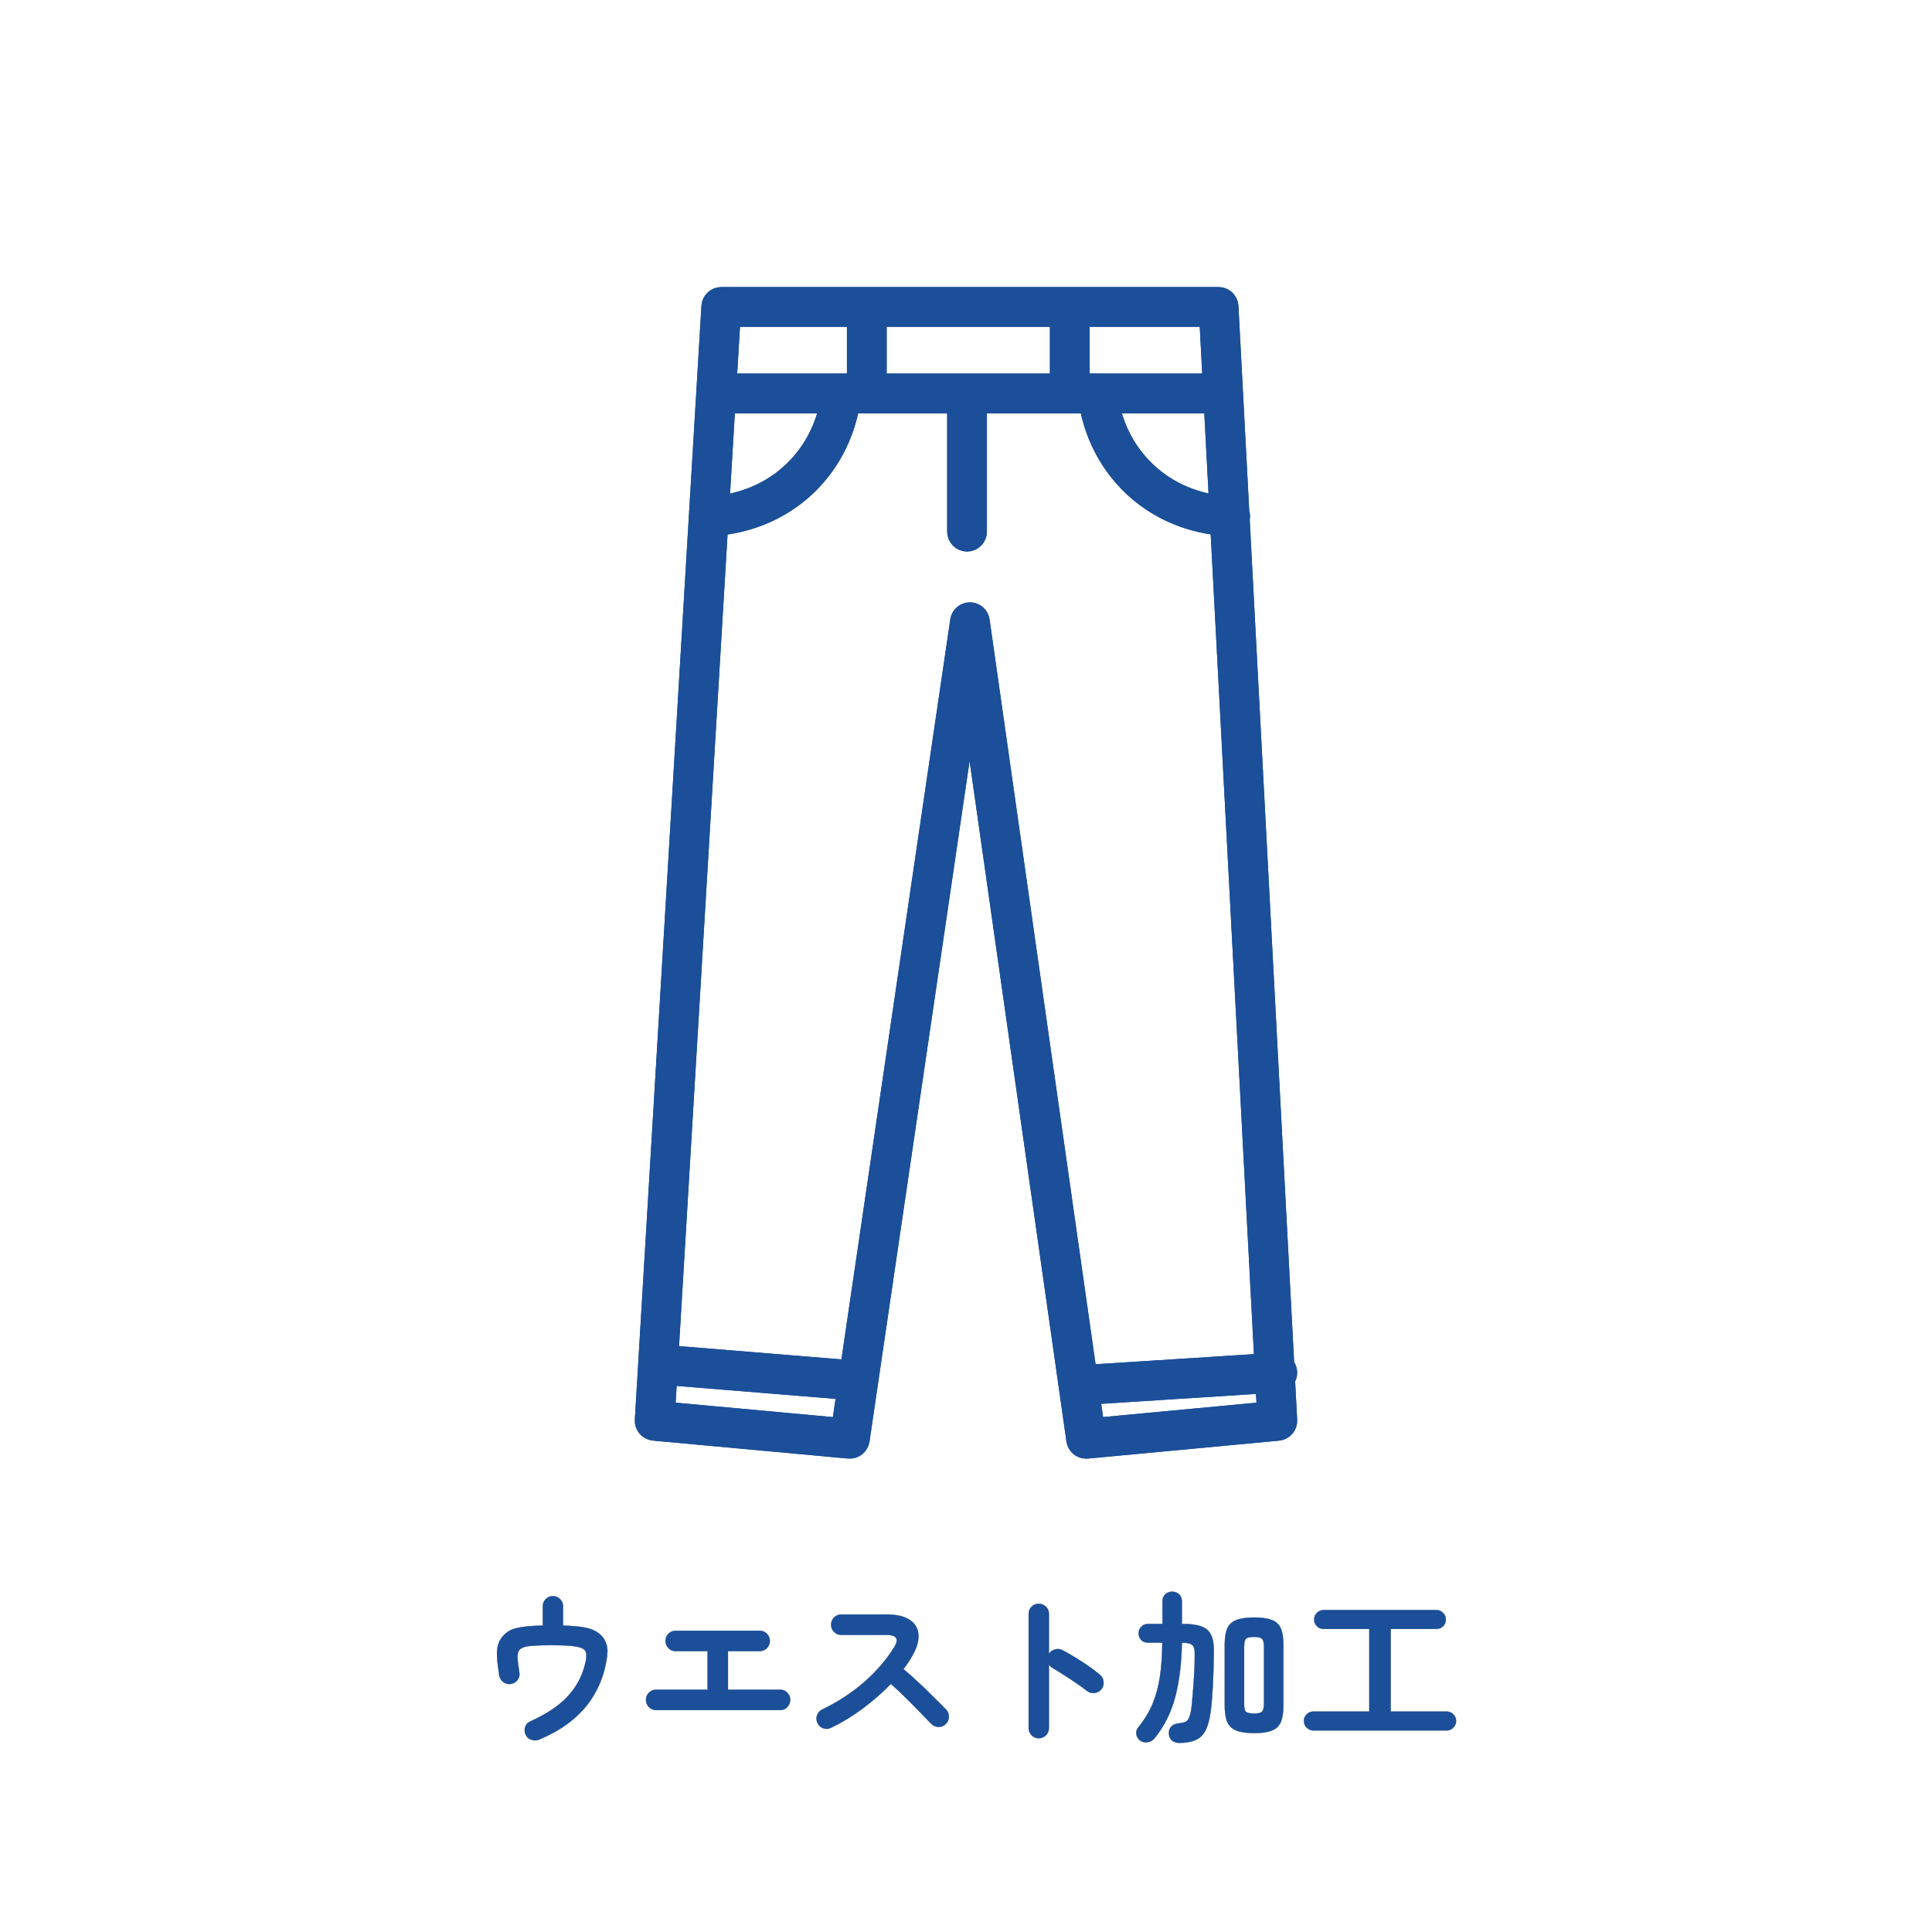 <svg width="280" height="280" viewBox="0 0 280 280" fill="none" xmlns="http://www.w3.org/2000/svg">
<g filter="url(#filter0_i_4962_489)">
<rect width="280" height="280" rx="140" fill="white"/>
<path d="M179.559 70.267L177.985 40.416C177.947 39.679 177.342 39.103 176.605 39.103H104.531C103.802 39.103 103.197 39.674 103.156 40.408L93.503 201.824C93.457 202.574 94.012 203.22 94.754 203.291L123.037 205.888C123.766 205.959 124.421 205.438 124.529 204.709L140.545 95.82L156.04 204.704C156.139 205.392 156.723 205.897 157.403 205.897C157.444 205.897 157.49 205.897 157.531 205.893L185.247 203.295C185.984 203.224 186.536 202.582 186.498 201.84L186.179 195.816C186.395 195.553 186.519 195.211 186.494 194.844C186.473 194.49 186.312 194.173 186.08 193.944L179.609 71.222C179.642 71.105 179.671 70.984 179.671 70.859C179.675 70.651 179.633 70.455 179.555 70.276L179.559 70.267ZM176.746 69.308C173.949 68.979 169.363 67.812 165.527 63.843C162.407 60.616 161.169 56.951 160.68 54.412H175.959L176.746 69.308ZM156.421 41.88H175.3L175.814 51.636H156.421V41.88ZM127.002 41.88H153.662V51.636H127.002V41.88ZM105.828 41.88H124.243V51.636H105.248L105.832 41.88H105.828ZM105.082 54.412H120.336C119.847 56.955 118.609 60.616 115.489 63.843C111.62 67.845 106.984 69 104.195 69.317L105.086 54.412H105.082ZM121.989 202.999L96.336 200.644L96.659 195.236L122.814 197.371L121.985 202.995L121.989 202.999ZM183.673 200.648L158.583 202.999L157.879 198.063L183.445 196.425L183.669 200.648H183.673ZM183.304 193.652L157.49 195.303L141.933 85.985C141.838 85.301 141.258 84.797 140.57 84.793C139.886 84.793 139.306 85.297 139.207 85.977L123.224 194.619L96.829 192.464L104.021 72.127C107.153 71.839 112.788 70.618 117.461 65.781C121.272 61.837 122.644 57.339 123.133 54.412H138.772V73.044C138.772 73.811 139.389 74.432 140.152 74.432C140.914 74.432 141.531 73.811 141.531 73.044V54.412H157.879C158.368 57.335 159.739 61.833 163.551 65.781C168.178 70.567 173.742 71.814 176.895 72.118L183.304 193.652Z" fill="#232323"/>
<path d="M179.559 70.267L177.985 40.416C177.947 39.679 177.342 39.103 176.605 39.103H104.531C103.802 39.103 103.197 39.674 103.156 40.408L93.503 201.824C93.457 202.574 94.012 203.22 94.754 203.291L123.037 205.888C123.766 205.959 124.421 205.438 124.529 204.709L140.545 95.82L156.04 204.704C156.139 205.392 156.723 205.897 157.403 205.897C157.444 205.897 157.49 205.897 157.531 205.893L185.247 203.295C185.984 203.224 186.536 202.582 186.498 201.84L186.179 195.816C186.395 195.553 186.519 195.211 186.494 194.844C186.473 194.49 186.312 194.173 186.08 193.944L179.609 71.222C179.642 71.105 179.671 70.984 179.671 70.859C179.675 70.651 179.633 70.455 179.555 70.276L179.559 70.267ZM176.746 69.308C173.949 68.979 169.363 67.812 165.527 63.843C162.407 60.616 161.169 56.951 160.68 54.412H175.959L176.746 69.308ZM156.421 41.88H175.3L175.814 51.636H156.421V41.88ZM127.002 41.88H153.662V51.636H127.002V41.88ZM105.828 41.88H124.243V51.636H105.248L105.832 41.88H105.828ZM105.082 54.412H120.336C119.847 56.955 118.609 60.616 115.489 63.843C111.62 67.845 106.984 69 104.195 69.317L105.086 54.412H105.082ZM121.989 202.999L96.336 200.644L96.659 195.236L122.814 197.371L121.985 202.995L121.989 202.999ZM183.673 200.648L158.583 202.999L157.879 198.063L183.445 196.425L183.669 200.648H183.673ZM183.304 193.652L157.49 195.303L141.933 85.985C141.838 85.301 141.258 84.797 140.57 84.793C139.886 84.793 139.306 85.297 139.207 85.977L123.224 194.619L96.829 192.464L104.021 72.127C107.153 71.839 112.788 70.618 117.461 65.781C121.272 61.837 122.644 57.339 123.133 54.412H138.772V73.044C138.772 73.811 139.389 74.432 140.152 74.432C140.914 74.432 141.531 73.811 141.531 73.044V54.412H157.879C158.368 57.335 159.739 61.833 163.551 65.781C168.178 70.567 173.742 71.814 176.895 72.118L183.304 193.652Z" fill="#1B4F99"/>
<path d="M179.559 70.267L177.985 40.416C177.947 39.679 177.342 39.103 176.605 39.103H104.531C103.802 39.103 103.197 39.674 103.156 40.408L93.503 201.824C93.457 202.574 94.012 203.22 94.754 203.291L123.037 205.888C123.766 205.959 124.421 205.438 124.529 204.709L140.545 95.82L156.04 204.704C156.139 205.392 156.723 205.897 157.403 205.897C157.444 205.897 157.49 205.897 157.531 205.893L185.247 203.295C185.984 203.224 186.536 202.582 186.498 201.84L186.179 195.816C186.395 195.553 186.519 195.211 186.494 194.844C186.473 194.49 186.312 194.173 186.08 193.944L179.609 71.222C179.642 71.105 179.671 70.984 179.671 70.859C179.675 70.651 179.633 70.455 179.555 70.276L179.559 70.267ZM176.746 69.308C173.949 68.979 169.363 67.812 165.527 63.843C162.407 60.616 161.169 56.951 160.68 54.412H175.959L176.746 69.308ZM156.421 41.88H175.3L175.814 51.636H156.421V41.88ZM127.002 41.88H153.662V51.636H127.002V41.88ZM105.828 41.88H124.243V51.636H105.248L105.832 41.88H105.828ZM105.082 54.412H120.336C119.847 56.955 118.609 60.616 115.489 63.843C111.62 67.845 106.984 69 104.195 69.317L105.086 54.412H105.082ZM121.989 202.999L96.336 200.644L96.659 195.236L122.814 197.371L121.985 202.995L121.989 202.999ZM183.673 200.648L158.583 202.999L157.879 198.063L183.445 196.425L183.669 200.648H183.673ZM183.304 193.652L157.49 195.303L141.933 85.985C141.838 85.301 141.258 84.797 140.57 84.793C139.886 84.793 139.306 85.297 139.207 85.977L123.224 194.619L96.829 192.464L104.021 72.127C107.153 71.839 112.788 70.618 117.461 65.781C121.272 61.837 122.644 57.339 123.133 54.412H138.772V73.044C138.772 73.811 139.389 74.432 140.152 74.432C140.914 74.432 141.531 73.811 141.531 73.044V54.412H157.879C158.368 57.335 159.739 61.833 163.551 65.781C168.178 70.567 173.742 71.814 176.895 72.118L183.304 193.652Z" stroke="#1B4F99" stroke-width="3" stroke-linejoin="round"/>
<path d="M179.559 70.267L177.985 40.416C177.947 39.679 177.342 39.103 176.605 39.103H104.531C103.802 39.103 103.197 39.674 103.156 40.408L93.503 201.824C93.457 202.574 94.012 203.22 94.754 203.291L123.037 205.888C123.766 205.959 124.421 205.438 124.529 204.709L140.545 95.82L156.04 204.704C156.139 205.392 156.723 205.897 157.403 205.897C157.444 205.897 157.49 205.897 157.531 205.893L185.247 203.295C185.984 203.224 186.536 202.582 186.498 201.84L186.179 195.816C186.395 195.553 186.519 195.211 186.494 194.844C186.473 194.49 186.312 194.173 186.08 193.944L179.609 71.222C179.642 71.105 179.671 70.984 179.671 70.859C179.675 70.651 179.633 70.455 179.555 70.276L179.559 70.267ZM176.746 69.308C173.949 68.979 169.363 67.812 165.527 63.843C162.407 60.616 161.169 56.951 160.68 54.412H175.959L176.746 69.308ZM156.421 41.88H175.3L175.814 51.636H156.421V41.88ZM127.002 41.88H153.662V51.636H127.002V41.88ZM105.828 41.88H124.243V51.636H105.248L105.832 41.88H105.828ZM105.082 54.412H120.336C119.847 56.955 118.609 60.616 115.489 63.843C111.62 67.845 106.984 69 104.195 69.317L105.086 54.412H105.082ZM121.989 202.999L96.336 200.644L96.659 195.236L122.814 197.371L121.985 202.995L121.989 202.999ZM183.673 200.648L158.583 202.999L157.879 198.063L183.445 196.425L183.669 200.648H183.673ZM183.304 193.652L157.49 195.303L141.933 85.985C141.838 85.301 141.258 84.797 140.57 84.793C139.886 84.793 139.306 85.297 139.207 85.977L123.224 194.619L96.829 192.464L104.021 72.127C107.153 71.839 112.788 70.618 117.461 65.781C121.272 61.837 122.644 57.339 123.133 54.412H138.772V73.044C138.772 73.811 139.389 74.432 140.152 74.432C140.914 74.432 141.531 73.811 141.531 73.044V54.412H157.879C158.368 57.335 159.739 61.833 163.551 65.781C168.178 70.567 173.742 71.814 176.895 72.118L183.304 193.652Z" stroke="#1B4F99" stroke-width="3" stroke-linejoin="round"/>
<path d="M78.2 248.097C77.832 248.257 77.456 248.281 77.072 248.169C76.688 248.073 76.4 247.841 76.208 247.473C76.016 247.105 75.976 246.721 76.088 246.321C76.216 245.921 76.464 245.641 76.832 245.481C79.168 244.425 80.952 243.241 82.184 241.929C83.416 240.617 84.256 239.137 84.704 237.489C84.864 236.929 84.952 236.481 84.968 236.145C85 235.793 84.952 235.497 84.824 235.257C84.696 235.065 84.464 234.913 84.128 234.801C83.792 234.673 83.296 234.585 82.64 234.537C81.984 234.473 81.104 234.441 80 234.441C78.864 234.441 77.976 234.465 77.336 234.513C76.712 234.545 76.248 234.617 75.944 234.729C75.64 234.825 75.408 234.969 75.248 235.161C75.088 235.369 75.008 235.705 75.008 236.169C75.024 236.633 75.112 237.361 75.272 238.353C75.352 238.753 75.272 239.121 75.032 239.457C74.792 239.793 74.464 239.993 74.048 240.057C73.648 240.121 73.28 240.033 72.944 239.793C72.624 239.553 72.424 239.233 72.344 238.833C72.184 237.809 72.08 236.953 72.032 236.265C71.984 235.561 72.024 234.961 72.152 234.465C72.28 233.969 72.52 233.521 72.872 233.121C73.208 232.737 73.592 232.441 74.024 232.233C74.472 232.025 75.064 231.873 75.8 231.777C76.536 231.665 77.488 231.601 78.656 231.585V228.801C78.656 228.385 78.8 228.033 79.088 227.745C79.376 227.457 79.72 227.313 80.12 227.313C80.536 227.313 80.888 227.457 81.176 227.745C81.464 228.033 81.608 228.385 81.608 228.801V231.585C82.728 231.617 83.656 231.689 84.392 231.801C85.128 231.913 85.728 232.089 86.192 232.329C86.672 232.569 87.072 232.897 87.392 233.313C87.856 233.937 88.072 234.641 88.04 235.425C88.008 236.209 87.84 237.161 87.536 238.281C87.2 239.513 86.664 240.729 85.928 241.929C85.192 243.129 84.192 244.257 82.928 245.313C81.68 246.353 80.104 247.281 78.2 248.097ZM95.072 243.849C94.672 243.849 94.328 243.705 94.04 243.417C93.752 243.113 93.608 242.761 93.608 242.361C93.608 241.945 93.752 241.593 94.04 241.305C94.328 241.017 94.672 240.873 95.072 240.873H102.536V235.305H97.928C97.512 235.305 97.16 235.161 96.872 234.873C96.584 234.569 96.44 234.217 96.44 233.817C96.44 233.401 96.584 233.049 96.872 232.761C97.16 232.473 97.512 232.329 97.928 232.329H110.096C110.512 232.329 110.864 232.473 111.152 232.761C111.44 233.049 111.584 233.401 111.584 233.817C111.584 234.217 111.44 234.569 111.152 234.873C110.864 235.161 110.512 235.305 110.096 235.305H105.512V240.873H113.072C113.488 240.873 113.832 241.017 114.104 241.305C114.392 241.593 114.536 241.945 114.536 242.361C114.536 242.761 114.392 243.113 114.104 243.417C113.832 243.705 113.488 243.849 113.072 243.849H95.072ZM120.44 246.417C120.088 246.593 119.712 246.617 119.312 246.489C118.928 246.345 118.648 246.089 118.472 245.721C118.296 245.353 118.272 244.977 118.4 244.593C118.544 244.209 118.792 243.929 119.144 243.753C121.432 242.649 123.464 241.321 125.24 239.769C127.032 238.201 128.488 236.505 129.608 234.681C130.312 233.529 129.928 232.953 128.456 232.953H121.904C121.504 232.953 121.16 232.809 120.872 232.521C120.584 232.217 120.44 231.865 120.44 231.465C120.44 231.049 120.584 230.697 120.872 230.409C121.16 230.121 121.504 229.977 121.904 229.977H128.552C129.992 229.977 131.096 230.241 131.864 230.769C132.632 231.281 133.048 231.985 133.112 232.881C133.192 233.777 132.896 234.809 132.224 235.977C131.872 236.617 131.448 237.257 130.952 237.897C131.688 238.505 132.44 239.177 133.208 239.913C133.992 240.633 134.72 241.337 135.392 242.025C136.08 242.697 136.656 243.273 137.12 243.753C137.392 244.041 137.528 244.393 137.528 244.809C137.528 245.225 137.376 245.577 137.072 245.865C136.784 246.153 136.432 246.297 136.016 246.297C135.6 246.281 135.248 246.129 134.96 245.841C134.528 245.393 133.984 244.833 133.328 244.161C132.672 243.473 131.976 242.769 131.24 242.049C130.504 241.313 129.792 240.649 129.104 240.057C127.888 241.321 126.528 242.513 125.024 243.633C123.536 244.737 122.008 245.665 120.44 246.417ZM150.536 247.929C150.136 247.929 149.792 247.785 149.504 247.497C149.216 247.209 149.072 246.865 149.072 246.465V229.881C149.072 229.465 149.216 229.121 149.504 228.849C149.792 228.561 150.136 228.417 150.536 228.417C150.952 228.417 151.304 228.561 151.592 228.849C151.88 229.121 152.024 229.465 152.024 229.881V235.665C152.232 235.345 152.52 235.137 152.888 235.041C153.256 234.929 153.616 234.961 153.968 235.137C154.912 235.633 155.872 236.201 156.848 236.841C157.84 237.481 158.696 238.105 159.416 238.713C159.736 238.969 159.912 239.313 159.944 239.745C159.992 240.161 159.88 240.529 159.608 240.849C159.352 241.153 159.016 241.329 158.6 241.377C158.184 241.409 157.816 241.297 157.496 241.041C157.048 240.689 156.528 240.313 155.936 239.913C155.36 239.513 154.776 239.129 154.184 238.761C153.608 238.377 153.08 238.049 152.6 237.777C152.344 237.633 152.152 237.457 152.024 237.249V246.465C152.024 246.865 151.88 247.209 151.592 247.497C151.304 247.785 150.952 247.929 150.536 247.929ZM181.76 247.185C180.688 247.185 179.84 247.065 179.216 246.825C178.592 246.585 178.144 246.177 177.872 245.601C177.616 245.025 177.488 244.225 177.488 243.201V234.369C177.488 233.345 177.616 232.545 177.872 231.969C178.144 231.393 178.592 230.993 179.216 230.769C179.84 230.529 180.688 230.409 181.76 230.409C182.848 230.409 183.696 230.529 184.304 230.769C184.928 230.993 185.368 231.393 185.624 231.969C185.88 232.545 186.008 233.345 186.008 234.369V243.201C186.008 244.225 185.88 245.025 185.624 245.601C185.368 246.177 184.928 246.585 184.304 246.825C183.696 247.065 182.848 247.185 181.76 247.185ZM170.936 248.601C170.504 248.601 170.144 248.489 169.856 248.265C169.584 248.041 169.432 247.721 169.4 247.305C169.368 246.889 169.464 246.545 169.688 246.273C169.928 245.985 170.272 245.817 170.72 245.769C171.152 245.721 171.488 245.657 171.728 245.577C171.968 245.481 172.152 245.297 172.28 245.025C172.424 244.737 172.544 244.305 172.64 243.729C172.688 243.393 172.736 242.921 172.784 242.313C172.848 241.689 172.904 241.001 172.952 240.249C173.016 239.497 173.064 238.729 173.096 237.945C173.128 237.161 173.144 236.425 173.144 235.737C173.16 235.097 173.048 234.665 172.808 234.441C172.568 234.201 172.072 234.081 171.32 234.081H171.296C171.248 237.041 170.928 239.657 170.336 241.929C169.744 244.185 168.744 246.185 167.336 247.929C167.08 248.249 166.744 248.441 166.328 248.505C165.928 248.585 165.56 248.497 165.224 248.241C164.92 248.017 164.736 247.713 164.672 247.329C164.624 246.961 164.72 246.633 164.96 246.345C165.824 245.273 166.504 244.161 167 243.009C167.496 241.841 167.856 240.537 168.08 239.097C168.304 237.641 168.424 235.969 168.44 234.081H166.4C165.984 234.081 165.648 233.953 165.392 233.697C165.136 233.425 165.008 233.097 165.008 232.713C165.008 232.329 165.136 232.009 165.392 231.753C165.648 231.481 165.984 231.345 166.4 231.345H168.464V228.081C168.464 227.649 168.6 227.305 168.872 227.049C169.144 226.793 169.48 226.665 169.88 226.665C170.28 226.665 170.616 226.793 170.888 227.049C171.16 227.305 171.296 227.649 171.296 228.081V231.345H171.488C172.592 231.345 173.464 231.465 174.104 231.705C174.76 231.929 175.232 232.337 175.52 232.929C175.808 233.505 175.944 234.321 175.928 235.377C175.912 237.121 175.864 238.753 175.784 240.273C175.704 241.777 175.6 243.025 175.472 244.017C175.312 245.217 175.056 246.153 174.704 246.825C174.352 247.481 173.872 247.937 173.264 248.193C172.656 248.465 171.88 248.601 170.936 248.601ZM181.76 244.329C182.336 244.329 182.712 244.241 182.888 244.065C183.08 243.873 183.176 243.481 183.176 242.889V234.681C183.176 234.073 183.08 233.681 182.888 233.505C182.712 233.329 182.336 233.241 181.76 233.241C181.168 233.241 180.776 233.329 180.584 233.505C180.408 233.681 180.32 234.073 180.32 234.681V243.033C180.32 243.577 180.408 243.929 180.584 244.089C180.776 244.249 181.168 244.329 181.76 244.329ZM190.352 246.801C189.968 246.801 189.64 246.665 189.368 246.393C189.096 246.121 188.96 245.793 188.96 245.409C188.96 245.025 189.096 244.705 189.368 244.449C189.64 244.177 189.968 244.041 190.352 244.041H198.44V232.089H191.84C191.456 232.089 191.128 231.961 190.856 231.705C190.584 231.433 190.448 231.105 190.448 230.721C190.448 230.337 190.584 230.009 190.856 229.737C191.128 229.465 191.456 229.329 191.84 229.329H208.16C208.544 229.329 208.872 229.465 209.144 229.737C209.416 230.009 209.552 230.337 209.552 230.721C209.552 231.105 209.416 231.433 209.144 231.705C208.872 231.961 208.544 232.089 208.16 232.089H201.56V244.041H209.672C210.056 244.041 210.376 244.177 210.632 244.449C210.904 244.705 211.04 245.025 211.04 245.409C211.04 245.793 210.904 246.121 210.632 246.393C210.376 246.665 210.056 246.801 209.672 246.801H190.352Z" fill="#232323"/>
<path d="M78.2 248.097C77.832 248.257 77.456 248.281 77.072 248.169C76.688 248.073 76.4 247.841 76.208 247.473C76.016 247.105 75.976 246.721 76.088 246.321C76.216 245.921 76.464 245.641 76.832 245.481C79.168 244.425 80.952 243.241 82.184 241.929C83.416 240.617 84.256 239.137 84.704 237.489C84.864 236.929 84.952 236.481 84.968 236.145C85 235.793 84.952 235.497 84.824 235.257C84.696 235.065 84.464 234.913 84.128 234.801C83.792 234.673 83.296 234.585 82.64 234.537C81.984 234.473 81.104 234.441 80 234.441C78.864 234.441 77.976 234.465 77.336 234.513C76.712 234.545 76.248 234.617 75.944 234.729C75.64 234.825 75.408 234.969 75.248 235.161C75.088 235.369 75.008 235.705 75.008 236.169C75.024 236.633 75.112 237.361 75.272 238.353C75.352 238.753 75.272 239.121 75.032 239.457C74.792 239.793 74.464 239.993 74.048 240.057C73.648 240.121 73.28 240.033 72.944 239.793C72.624 239.553 72.424 239.233 72.344 238.833C72.184 237.809 72.08 236.953 72.032 236.265C71.984 235.561 72.024 234.961 72.152 234.465C72.28 233.969 72.52 233.521 72.872 233.121C73.208 232.737 73.592 232.441 74.024 232.233C74.472 232.025 75.064 231.873 75.8 231.777C76.536 231.665 77.488 231.601 78.656 231.585V228.801C78.656 228.385 78.8 228.033 79.088 227.745C79.376 227.457 79.72 227.313 80.12 227.313C80.536 227.313 80.888 227.457 81.176 227.745C81.464 228.033 81.608 228.385 81.608 228.801V231.585C82.728 231.617 83.656 231.689 84.392 231.801C85.128 231.913 85.728 232.089 86.192 232.329C86.672 232.569 87.072 232.897 87.392 233.313C87.856 233.937 88.072 234.641 88.04 235.425C88.008 236.209 87.84 237.161 87.536 238.281C87.2 239.513 86.664 240.729 85.928 241.929C85.192 243.129 84.192 244.257 82.928 245.313C81.68 246.353 80.104 247.281 78.2 248.097ZM95.072 243.849C94.672 243.849 94.328 243.705 94.04 243.417C93.752 243.113 93.608 242.761 93.608 242.361C93.608 241.945 93.752 241.593 94.04 241.305C94.328 241.017 94.672 240.873 95.072 240.873H102.536V235.305H97.928C97.512 235.305 97.16 235.161 96.872 234.873C96.584 234.569 96.44 234.217 96.44 233.817C96.44 233.401 96.584 233.049 96.872 232.761C97.16 232.473 97.512 232.329 97.928 232.329H110.096C110.512 232.329 110.864 232.473 111.152 232.761C111.44 233.049 111.584 233.401 111.584 233.817C111.584 234.217 111.44 234.569 111.152 234.873C110.864 235.161 110.512 235.305 110.096 235.305H105.512V240.873H113.072C113.488 240.873 113.832 241.017 114.104 241.305C114.392 241.593 114.536 241.945 114.536 242.361C114.536 242.761 114.392 243.113 114.104 243.417C113.832 243.705 113.488 243.849 113.072 243.849H95.072ZM120.44 246.417C120.088 246.593 119.712 246.617 119.312 246.489C118.928 246.345 118.648 246.089 118.472 245.721C118.296 245.353 118.272 244.977 118.4 244.593C118.544 244.209 118.792 243.929 119.144 243.753C121.432 242.649 123.464 241.321 125.24 239.769C127.032 238.201 128.488 236.505 129.608 234.681C130.312 233.529 129.928 232.953 128.456 232.953H121.904C121.504 232.953 121.16 232.809 120.872 232.521C120.584 232.217 120.44 231.865 120.44 231.465C120.44 231.049 120.584 230.697 120.872 230.409C121.16 230.121 121.504 229.977 121.904 229.977H128.552C129.992 229.977 131.096 230.241 131.864 230.769C132.632 231.281 133.048 231.985 133.112 232.881C133.192 233.777 132.896 234.809 132.224 235.977C131.872 236.617 131.448 237.257 130.952 237.897C131.688 238.505 132.44 239.177 133.208 239.913C133.992 240.633 134.72 241.337 135.392 242.025C136.08 242.697 136.656 243.273 137.12 243.753C137.392 244.041 137.528 244.393 137.528 244.809C137.528 245.225 137.376 245.577 137.072 245.865C136.784 246.153 136.432 246.297 136.016 246.297C135.6 246.281 135.248 246.129 134.96 245.841C134.528 245.393 133.984 244.833 133.328 244.161C132.672 243.473 131.976 242.769 131.24 242.049C130.504 241.313 129.792 240.649 129.104 240.057C127.888 241.321 126.528 242.513 125.024 243.633C123.536 244.737 122.008 245.665 120.44 246.417ZM150.536 247.929C150.136 247.929 149.792 247.785 149.504 247.497C149.216 247.209 149.072 246.865 149.072 246.465V229.881C149.072 229.465 149.216 229.121 149.504 228.849C149.792 228.561 150.136 228.417 150.536 228.417C150.952 228.417 151.304 228.561 151.592 228.849C151.88 229.121 152.024 229.465 152.024 229.881V235.665C152.232 235.345 152.52 235.137 152.888 235.041C153.256 234.929 153.616 234.961 153.968 235.137C154.912 235.633 155.872 236.201 156.848 236.841C157.84 237.481 158.696 238.105 159.416 238.713C159.736 238.969 159.912 239.313 159.944 239.745C159.992 240.161 159.88 240.529 159.608 240.849C159.352 241.153 159.016 241.329 158.6 241.377C158.184 241.409 157.816 241.297 157.496 241.041C157.048 240.689 156.528 240.313 155.936 239.913C155.36 239.513 154.776 239.129 154.184 238.761C153.608 238.377 153.08 238.049 152.6 237.777C152.344 237.633 152.152 237.457 152.024 237.249V246.465C152.024 246.865 151.88 247.209 151.592 247.497C151.304 247.785 150.952 247.929 150.536 247.929ZM181.76 247.185C180.688 247.185 179.84 247.065 179.216 246.825C178.592 246.585 178.144 246.177 177.872 245.601C177.616 245.025 177.488 244.225 177.488 243.201V234.369C177.488 233.345 177.616 232.545 177.872 231.969C178.144 231.393 178.592 230.993 179.216 230.769C179.84 230.529 180.688 230.409 181.76 230.409C182.848 230.409 183.696 230.529 184.304 230.769C184.928 230.993 185.368 231.393 185.624 231.969C185.88 232.545 186.008 233.345 186.008 234.369V243.201C186.008 244.225 185.88 245.025 185.624 245.601C185.368 246.177 184.928 246.585 184.304 246.825C183.696 247.065 182.848 247.185 181.76 247.185ZM170.936 248.601C170.504 248.601 170.144 248.489 169.856 248.265C169.584 248.041 169.432 247.721 169.4 247.305C169.368 246.889 169.464 246.545 169.688 246.273C169.928 245.985 170.272 245.817 170.72 245.769C171.152 245.721 171.488 245.657 171.728 245.577C171.968 245.481 172.152 245.297 172.28 245.025C172.424 244.737 172.544 244.305 172.64 243.729C172.688 243.393 172.736 242.921 172.784 242.313C172.848 241.689 172.904 241.001 172.952 240.249C173.016 239.497 173.064 238.729 173.096 237.945C173.128 237.161 173.144 236.425 173.144 235.737C173.16 235.097 173.048 234.665 172.808 234.441C172.568 234.201 172.072 234.081 171.32 234.081H171.296C171.248 237.041 170.928 239.657 170.336 241.929C169.744 244.185 168.744 246.185 167.336 247.929C167.08 248.249 166.744 248.441 166.328 248.505C165.928 248.585 165.56 248.497 165.224 248.241C164.92 248.017 164.736 247.713 164.672 247.329C164.624 246.961 164.72 246.633 164.96 246.345C165.824 245.273 166.504 244.161 167 243.009C167.496 241.841 167.856 240.537 168.08 239.097C168.304 237.641 168.424 235.969 168.44 234.081H166.4C165.984 234.081 165.648 233.953 165.392 233.697C165.136 233.425 165.008 233.097 165.008 232.713C165.008 232.329 165.136 232.009 165.392 231.753C165.648 231.481 165.984 231.345 166.4 231.345H168.464V228.081C168.464 227.649 168.6 227.305 168.872 227.049C169.144 226.793 169.48 226.665 169.88 226.665C170.28 226.665 170.616 226.793 170.888 227.049C171.16 227.305 171.296 227.649 171.296 228.081V231.345H171.488C172.592 231.345 173.464 231.465 174.104 231.705C174.76 231.929 175.232 232.337 175.52 232.929C175.808 233.505 175.944 234.321 175.928 235.377C175.912 237.121 175.864 238.753 175.784 240.273C175.704 241.777 175.6 243.025 175.472 244.017C175.312 245.217 175.056 246.153 174.704 246.825C174.352 247.481 173.872 247.937 173.264 248.193C172.656 248.465 171.88 248.601 170.936 248.601ZM181.76 244.329C182.336 244.329 182.712 244.241 182.888 244.065C183.08 243.873 183.176 243.481 183.176 242.889V234.681C183.176 234.073 183.08 233.681 182.888 233.505C182.712 233.329 182.336 233.241 181.76 233.241C181.168 233.241 180.776 233.329 180.584 233.505C180.408 233.681 180.32 234.073 180.32 234.681V243.033C180.32 243.577 180.408 243.929 180.584 244.089C180.776 244.249 181.168 244.329 181.76 244.329ZM190.352 246.801C189.968 246.801 189.64 246.665 189.368 246.393C189.096 246.121 188.96 245.793 188.96 245.409C188.96 245.025 189.096 244.705 189.368 244.449C189.64 244.177 189.968 244.041 190.352 244.041H198.44V232.089H191.84C191.456 232.089 191.128 231.961 190.856 231.705C190.584 231.433 190.448 231.105 190.448 230.721C190.448 230.337 190.584 230.009 190.856 229.737C191.128 229.465 191.456 229.329 191.84 229.329H208.16C208.544 229.329 208.872 229.465 209.144 229.737C209.416 230.009 209.552 230.337 209.552 230.721C209.552 231.105 209.416 231.433 209.144 231.705C208.872 231.961 208.544 232.089 208.16 232.089H201.56V244.041H209.672C210.056 244.041 210.376 244.177 210.632 244.449C210.904 244.705 211.04 245.025 211.04 245.409C211.04 245.793 210.904 246.121 210.632 246.393C210.376 246.665 210.056 246.801 209.672 246.801H190.352Z" fill="white"/>
<path d="M78.2 248.097C77.832 248.257 77.456 248.281 77.072 248.169C76.688 248.073 76.4 247.841 76.208 247.473C76.016 247.105 75.976 246.721 76.088 246.321C76.216 245.921 76.464 245.641 76.832 245.481C79.168 244.425 80.952 243.241 82.184 241.929C83.416 240.617 84.256 239.137 84.704 237.489C84.864 236.929 84.952 236.481 84.968 236.145C85 235.793 84.952 235.497 84.824 235.257C84.696 235.065 84.464 234.913 84.128 234.801C83.792 234.673 83.296 234.585 82.64 234.537C81.984 234.473 81.104 234.441 80 234.441C78.864 234.441 77.976 234.465 77.336 234.513C76.712 234.545 76.248 234.617 75.944 234.729C75.64 234.825 75.408 234.969 75.248 235.161C75.088 235.369 75.008 235.705 75.008 236.169C75.024 236.633 75.112 237.361 75.272 238.353C75.352 238.753 75.272 239.121 75.032 239.457C74.792 239.793 74.464 239.993 74.048 240.057C73.648 240.121 73.28 240.033 72.944 239.793C72.624 239.553 72.424 239.233 72.344 238.833C72.184 237.809 72.08 236.953 72.032 236.265C71.984 235.561 72.024 234.961 72.152 234.465C72.28 233.969 72.52 233.521 72.872 233.121C73.208 232.737 73.592 232.441 74.024 232.233C74.472 232.025 75.064 231.873 75.8 231.777C76.536 231.665 77.488 231.601 78.656 231.585V228.801C78.656 228.385 78.8 228.033 79.088 227.745C79.376 227.457 79.72 227.313 80.12 227.313C80.536 227.313 80.888 227.457 81.176 227.745C81.464 228.033 81.608 228.385 81.608 228.801V231.585C82.728 231.617 83.656 231.689 84.392 231.801C85.128 231.913 85.728 232.089 86.192 232.329C86.672 232.569 87.072 232.897 87.392 233.313C87.856 233.937 88.072 234.641 88.04 235.425C88.008 236.209 87.84 237.161 87.536 238.281C87.2 239.513 86.664 240.729 85.928 241.929C85.192 243.129 84.192 244.257 82.928 245.313C81.68 246.353 80.104 247.281 78.2 248.097ZM95.072 243.849C94.672 243.849 94.328 243.705 94.04 243.417C93.752 243.113 93.608 242.761 93.608 242.361C93.608 241.945 93.752 241.593 94.04 241.305C94.328 241.017 94.672 240.873 95.072 240.873H102.536V235.305H97.928C97.512 235.305 97.16 235.161 96.872 234.873C96.584 234.569 96.44 234.217 96.44 233.817C96.44 233.401 96.584 233.049 96.872 232.761C97.16 232.473 97.512 232.329 97.928 232.329H110.096C110.512 232.329 110.864 232.473 111.152 232.761C111.44 233.049 111.584 233.401 111.584 233.817C111.584 234.217 111.44 234.569 111.152 234.873C110.864 235.161 110.512 235.305 110.096 235.305H105.512V240.873H113.072C113.488 240.873 113.832 241.017 114.104 241.305C114.392 241.593 114.536 241.945 114.536 242.361C114.536 242.761 114.392 243.113 114.104 243.417C113.832 243.705 113.488 243.849 113.072 243.849H95.072ZM120.44 246.417C120.088 246.593 119.712 246.617 119.312 246.489C118.928 246.345 118.648 246.089 118.472 245.721C118.296 245.353 118.272 244.977 118.4 244.593C118.544 244.209 118.792 243.929 119.144 243.753C121.432 242.649 123.464 241.321 125.24 239.769C127.032 238.201 128.488 236.505 129.608 234.681C130.312 233.529 129.928 232.953 128.456 232.953H121.904C121.504 232.953 121.16 232.809 120.872 232.521C120.584 232.217 120.44 231.865 120.44 231.465C120.44 231.049 120.584 230.697 120.872 230.409C121.16 230.121 121.504 229.977 121.904 229.977H128.552C129.992 229.977 131.096 230.241 131.864 230.769C132.632 231.281 133.048 231.985 133.112 232.881C133.192 233.777 132.896 234.809 132.224 235.977C131.872 236.617 131.448 237.257 130.952 237.897C131.688 238.505 132.44 239.177 133.208 239.913C133.992 240.633 134.72 241.337 135.392 242.025C136.08 242.697 136.656 243.273 137.12 243.753C137.392 244.041 137.528 244.393 137.528 244.809C137.528 245.225 137.376 245.577 137.072 245.865C136.784 246.153 136.432 246.297 136.016 246.297C135.6 246.281 135.248 246.129 134.96 245.841C134.528 245.393 133.984 244.833 133.328 244.161C132.672 243.473 131.976 242.769 131.24 242.049C130.504 241.313 129.792 240.649 129.104 240.057C127.888 241.321 126.528 242.513 125.024 243.633C123.536 244.737 122.008 245.665 120.44 246.417ZM150.536 247.929C150.136 247.929 149.792 247.785 149.504 247.497C149.216 247.209 149.072 246.865 149.072 246.465V229.881C149.072 229.465 149.216 229.121 149.504 228.849C149.792 228.561 150.136 228.417 150.536 228.417C150.952 228.417 151.304 228.561 151.592 228.849C151.88 229.121 152.024 229.465 152.024 229.881V235.665C152.232 235.345 152.52 235.137 152.888 235.041C153.256 234.929 153.616 234.961 153.968 235.137C154.912 235.633 155.872 236.201 156.848 236.841C157.84 237.481 158.696 238.105 159.416 238.713C159.736 238.969 159.912 239.313 159.944 239.745C159.992 240.161 159.88 240.529 159.608 240.849C159.352 241.153 159.016 241.329 158.6 241.377C158.184 241.409 157.816 241.297 157.496 241.041C157.048 240.689 156.528 240.313 155.936 239.913C155.36 239.513 154.776 239.129 154.184 238.761C153.608 238.377 153.08 238.049 152.6 237.777C152.344 237.633 152.152 237.457 152.024 237.249V246.465C152.024 246.865 151.88 247.209 151.592 247.497C151.304 247.785 150.952 247.929 150.536 247.929ZM181.76 247.185C180.688 247.185 179.84 247.065 179.216 246.825C178.592 246.585 178.144 246.177 177.872 245.601C177.616 245.025 177.488 244.225 177.488 243.201V234.369C177.488 233.345 177.616 232.545 177.872 231.969C178.144 231.393 178.592 230.993 179.216 230.769C179.84 230.529 180.688 230.409 181.76 230.409C182.848 230.409 183.696 230.529 184.304 230.769C184.928 230.993 185.368 231.393 185.624 231.969C185.88 232.545 186.008 233.345 186.008 234.369V243.201C186.008 244.225 185.88 245.025 185.624 245.601C185.368 246.177 184.928 246.585 184.304 246.825C183.696 247.065 182.848 247.185 181.76 247.185ZM170.936 248.601C170.504 248.601 170.144 248.489 169.856 248.265C169.584 248.041 169.432 247.721 169.4 247.305C169.368 246.889 169.464 246.545 169.688 246.273C169.928 245.985 170.272 245.817 170.72 245.769C171.152 245.721 171.488 245.657 171.728 245.577C171.968 245.481 172.152 245.297 172.28 245.025C172.424 244.737 172.544 244.305 172.64 243.729C172.688 243.393 172.736 242.921 172.784 242.313C172.848 241.689 172.904 241.001 172.952 240.249C173.016 239.497 173.064 238.729 173.096 237.945C173.128 237.161 173.144 236.425 173.144 235.737C173.16 235.097 173.048 234.665 172.808 234.441C172.568 234.201 172.072 234.081 171.32 234.081H171.296C171.248 237.041 170.928 239.657 170.336 241.929C169.744 244.185 168.744 246.185 167.336 247.929C167.08 248.249 166.744 248.441 166.328 248.505C165.928 248.585 165.56 248.497 165.224 248.241C164.92 248.017 164.736 247.713 164.672 247.329C164.624 246.961 164.72 246.633 164.96 246.345C165.824 245.273 166.504 244.161 167 243.009C167.496 241.841 167.856 240.537 168.08 239.097C168.304 237.641 168.424 235.969 168.44 234.081H166.4C165.984 234.081 165.648 233.953 165.392 233.697C165.136 233.425 165.008 233.097 165.008 232.713C165.008 232.329 165.136 232.009 165.392 231.753C165.648 231.481 165.984 231.345 166.4 231.345H168.464V228.081C168.464 227.649 168.6 227.305 168.872 227.049C169.144 226.793 169.48 226.665 169.88 226.665C170.28 226.665 170.616 226.793 170.888 227.049C171.16 227.305 171.296 227.649 171.296 228.081V231.345H171.488C172.592 231.345 173.464 231.465 174.104 231.705C174.76 231.929 175.232 232.337 175.52 232.929C175.808 233.505 175.944 234.321 175.928 235.377C175.912 237.121 175.864 238.753 175.784 240.273C175.704 241.777 175.6 243.025 175.472 244.017C175.312 245.217 175.056 246.153 174.704 246.825C174.352 247.481 173.872 247.937 173.264 248.193C172.656 248.465 171.88 248.601 170.936 248.601ZM181.76 244.329C182.336 244.329 182.712 244.241 182.888 244.065C183.08 243.873 183.176 243.481 183.176 242.889V234.681C183.176 234.073 183.08 233.681 182.888 233.505C182.712 233.329 182.336 233.241 181.76 233.241C181.168 233.241 180.776 233.329 180.584 233.505C180.408 233.681 180.32 234.073 180.32 234.681V243.033C180.32 243.577 180.408 243.929 180.584 244.089C180.776 244.249 181.168 244.329 181.76 244.329ZM190.352 246.801C189.968 246.801 189.64 246.665 189.368 246.393C189.096 246.121 188.96 245.793 188.96 245.409C188.96 245.025 189.096 244.705 189.368 244.449C189.64 244.177 189.968 244.041 190.352 244.041H198.44V232.089H191.84C191.456 232.089 191.128 231.961 190.856 231.705C190.584 231.433 190.448 231.105 190.448 230.721C190.448 230.337 190.584 230.009 190.856 229.737C191.128 229.465 191.456 229.329 191.84 229.329H208.16C208.544 229.329 208.872 229.465 209.144 229.737C209.416 230.009 209.552 230.337 209.552 230.721C209.552 231.105 209.416 231.433 209.144 231.705C208.872 231.961 208.544 232.089 208.16 232.089H201.56V244.041H209.672C210.056 244.041 210.376 244.177 210.632 244.449C210.904 244.705 211.04 245.025 211.04 245.409C211.04 245.793 210.904 246.121 210.632 246.393C210.376 246.665 210.056 246.801 209.672 246.801H190.352Z" fill="#1B4F99"/>
</g>
<defs>
<filter id="filter0_i_4962_489" x="0" y="0" width="280" height="284" filterUnits="userSpaceOnUse" color-interpolation-filters="sRGB">
<feFlood flood-opacity="0" result="BackgroundImageFix"/>
<feBlend mode="normal" in="SourceGraphic" in2="BackgroundImageFix" result="shape"/>
<feColorMatrix in="SourceAlpha" type="matrix" values="0 0 0 0 0 0 0 0 0 0 0 0 0 0 0 0 0 0 127 0" result="hardAlpha"/>
<feOffset dy="4"/>
<feGaussianBlur stdDeviation="2"/>
<feComposite in2="hardAlpha" operator="arithmetic" k2="-1" k3="1"/>
<feColorMatrix type="matrix" values="0 0 0 0 0 0 0 0 0 0 0 0 0 0 0 0 0 0 0.25 0"/>
<feBlend mode="normal" in2="shape" result="effect1_innerShadow_4962_489"/>
</filter>
</defs>
</svg>
